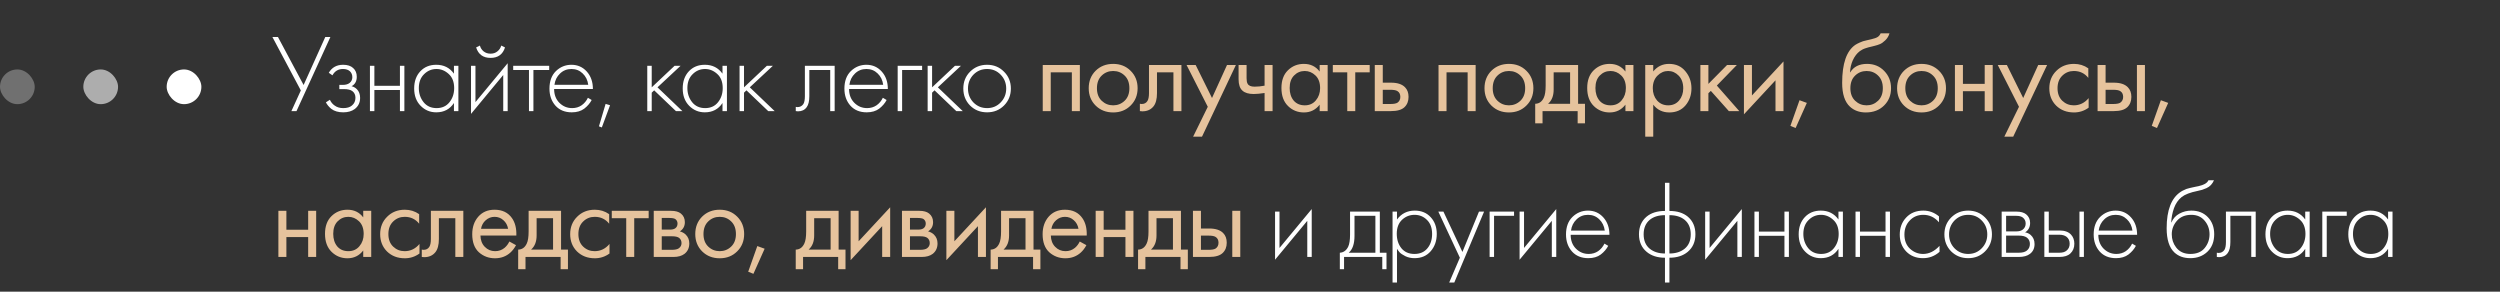 <?xml version="1.0" encoding="UTF-8"?> <svg xmlns="http://www.w3.org/2000/svg" width="360" height="42" viewBox="0 0 360 42" fill="none"><rect x="0" y="0" width="360" height="42" fill="#333333" stroke="none"/><path d="M39.224 5.328H40.024L43.72 12.24L46.84 5.328H47.576L42.696 16H41.96L43.32 13.024L39.224 5.328ZM47.872 10.848L47.344 10.48C47.792 9.712 48.48 9.328 49.408 9.328C50.037 9.328 50.517 9.483 50.848 9.792C51.2 10.101 51.376 10.523 51.376 11.056C51.376 11.696 51.125 12.149 50.624 12.416C50.912 12.48 51.168 12.624 51.392 12.848C51.701 13.157 51.856 13.573 51.856 14.096C51.856 14.768 51.6 15.301 51.088 15.696C50.661 16.016 50.106 16.176 49.424 16.176C48.72 16.176 48.149 16.011 47.712 15.68C47.36 15.392 47.099 15.077 46.928 14.736L47.504 14.368C47.664 14.72 47.893 14.997 48.192 15.2C48.523 15.445 48.933 15.568 49.424 15.568C49.968 15.568 50.384 15.445 50.672 15.2C51.013 14.923 51.184 14.549 51.184 14.08C51.184 13.664 51.035 13.344 50.736 13.12C50.48 12.928 50.08 12.832 49.536 12.832H48.864V12.224H49.36C49.776 12.224 50.101 12.133 50.336 11.952C50.602 11.739 50.736 11.461 50.736 11.12C50.736 10.779 50.624 10.496 50.4 10.272C50.154 10.048 49.819 9.936 49.392 9.936C48.709 9.936 48.203 10.24 47.872 10.848ZM53.27 16V9.472H53.91V12.352H57.59V9.472H58.23V16H57.59V12.96H53.91V16H53.27ZM65.368 10.608V9.472H66.008V16H65.368V14.832C64.781 15.728 63.933 16.176 62.824 16.176C61.938 16.176 61.186 15.861 60.568 15.232C59.949 14.603 59.64 13.771 59.64 12.736C59.64 11.723 59.933 10.901 60.52 10.272C61.106 9.643 61.874 9.328 62.824 9.328C63.912 9.328 64.76 9.755 65.368 10.608ZM62.856 9.936C62.162 9.936 61.565 10.187 61.064 10.688C60.562 11.179 60.312 11.845 60.312 12.688C60.312 13.467 60.541 14.144 61 14.72C61.458 15.285 62.082 15.568 62.872 15.568C63.65 15.568 64.264 15.291 64.712 14.736C65.17 14.171 65.4 13.488 65.4 12.688C65.4 11.803 65.138 11.125 64.616 10.656C64.093 10.176 63.506 9.936 62.856 9.936ZM67.826 9.472H68.466V14.704L73.106 9.104V16H72.466V10.8L67.826 16.4V9.472ZM68.562 6.832L69.106 6.56C69.191 6.891 69.367 7.168 69.634 7.392C69.911 7.616 70.247 7.728 70.642 7.728C71.036 7.728 71.367 7.616 71.634 7.392C71.911 7.168 72.092 6.891 72.178 6.56L72.722 6.832C72.402 7.835 71.708 8.336 70.642 8.336C69.575 8.336 68.882 7.835 68.562 6.832ZM76.172 16V10.08H73.9V9.472H79.084V10.08H76.812V16H76.172ZM85.378 12.816H79.794C79.794 13.627 80.044 14.288 80.546 14.8C81.058 15.312 81.671 15.568 82.386 15.568C82.898 15.568 83.351 15.435 83.746 15.168C84.14 14.891 84.444 14.528 84.658 14.08L85.202 14.4C84.956 14.869 84.599 15.285 84.13 15.648C83.66 16 83.063 16.176 82.338 16.176C81.346 16.176 80.562 15.856 79.986 15.216C79.41 14.565 79.122 13.749 79.122 12.768C79.122 11.691 79.431 10.848 80.05 10.24C80.679 9.632 81.426 9.328 82.29 9.328C83.175 9.328 83.911 9.653 84.498 10.304C85.084 10.955 85.378 11.792 85.378 12.816ZM79.842 12.208H84.706C84.62 11.547 84.354 11.003 83.906 10.576C83.468 10.149 82.93 9.936 82.29 9.936C81.639 9.936 81.09 10.155 80.642 10.592C80.194 11.019 79.927 11.557 79.842 12.208ZM86.248 18.192L87.208 14.96L87.848 15.152L86.664 18.352L86.248 18.192ZM93.207 9.472H93.847V12.576L97.143 9.472H98.007L94.679 12.576L98.263 16H97.335L94.199 13.008L93.847 13.344V16H93.207V9.472ZM104.039 10.608V9.472H104.679V16H104.039V14.832C103.452 15.728 102.604 16.176 101.495 16.176C100.61 16.176 99.858 15.861 99.239 15.232C98.62 14.603 98.311 13.771 98.311 12.736C98.311 11.723 98.604 10.901 99.191 10.272C99.778 9.643 100.546 9.328 101.495 9.328C102.583 9.328 103.431 9.755 104.039 10.608ZM101.527 9.936C100.834 9.936 100.236 10.187 99.735 10.688C99.234 11.179 98.983 11.845 98.983 12.688C98.983 13.467 99.212 14.144 99.671 14.72C100.13 15.285 100.754 15.568 101.543 15.568C102.322 15.568 102.935 15.291 103.383 14.736C103.842 14.171 104.071 13.488 104.071 12.688C104.071 11.803 103.81 11.125 103.287 10.656C102.764 10.176 102.178 9.936 101.527 9.936ZM106.497 9.472H107.137V12.576L110.433 9.472H111.297L107.969 12.576L111.553 16H110.625L107.489 13.008L107.137 13.344V16H106.497V9.472ZM120.191 9.472V16H119.551V10.08H116.543V13.856C116.543 14.571 116.415 15.099 116.159 15.44C115.871 15.835 115.455 16.032 114.911 16.032C114.847 16.032 114.74 16.021 114.591 16V15.392C114.698 15.413 114.778 15.424 114.831 15.424C115.194 15.424 115.476 15.28 115.679 14.992C115.828 14.757 115.903 14.379 115.903 13.856V9.472H120.191ZM127.85 12.816H122.266C122.266 13.627 122.517 14.288 123.018 14.8C123.53 15.312 124.143 15.568 124.858 15.568C125.37 15.568 125.823 15.435 126.218 15.168C126.613 14.891 126.917 14.528 127.13 14.08L127.674 14.4C127.429 14.869 127.071 15.285 126.602 15.648C126.133 16 125.535 16.176 124.81 16.176C123.818 16.176 123.034 15.856 122.458 15.216C121.882 14.565 121.594 13.749 121.594 12.768C121.594 11.691 121.903 10.848 122.522 10.24C123.151 9.632 123.898 9.328 124.762 9.328C125.647 9.328 126.383 9.653 126.97 10.304C127.557 10.955 127.85 11.792 127.85 12.816ZM122.314 12.208H127.178C127.093 11.547 126.826 11.003 126.378 10.576C125.941 10.149 125.402 9.936 124.762 9.936C124.111 9.936 123.562 10.155 123.114 10.592C122.666 11.019 122.399 11.557 122.314 12.208ZM129.265 16V9.472H132.785V10.08H129.905V16H129.265ZM133.581 9.472H134.221V12.576L137.517 9.472H138.381L135.053 12.576L138.637 16H137.709L134.573 13.008L134.221 13.344V16H133.581V9.472ZM139.693 10.32C140.354 9.659 141.17 9.328 142.141 9.328C143.111 9.328 143.922 9.659 144.573 10.32C145.234 10.971 145.565 11.781 145.565 12.752C145.565 13.723 145.234 14.539 144.573 15.2C143.922 15.851 143.111 16.176 142.141 16.176C141.17 16.176 140.354 15.851 139.693 15.2C139.042 14.539 138.717 13.723 138.717 12.752C138.717 11.781 139.042 10.971 139.693 10.32ZM140.173 14.752C140.706 15.296 141.362 15.568 142.141 15.568C142.919 15.568 143.57 15.296 144.093 14.752C144.626 14.208 144.893 13.541 144.893 12.752C144.893 11.963 144.626 11.296 144.093 10.752C143.57 10.208 142.919 9.936 142.141 9.936C141.362 9.936 140.706 10.208 140.173 10.752C139.65 11.296 139.389 11.963 139.389 12.752C139.389 13.541 139.65 14.208 140.173 14.752ZM183.608 30.472H184.248V35.704L188.888 30.104V37H188.248V31.8L183.608 37.4V30.472ZM194.408 30.472H198.696V36.392H199.656V38.76H199.048V37H193.544V38.76H192.936V36.392C193.469 36.36 193.869 36.072 194.136 35.528C194.317 35.155 194.408 34.568 194.408 33.768V30.472ZM198.056 36.392V31.08H195.048V33.96C195.048 35.112 194.771 35.923 194.216 36.392H198.056ZM201.167 35.832V40.68H200.527V30.472H201.167V31.608C201.796 30.755 202.65 30.328 203.727 30.328C204.687 30.328 205.455 30.648 206.031 31.288C206.607 31.917 206.895 32.717 206.895 33.688C206.895 34.68 206.602 35.512 206.015 36.184C205.439 36.845 204.666 37.176 203.695 37.176C203.204 37.176 202.762 37.08 202.367 36.888C201.972 36.685 201.7 36.504 201.551 36.344C201.402 36.173 201.274 36.003 201.167 35.832ZM201.807 35.752C202.255 36.296 202.879 36.568 203.679 36.568C204.479 36.568 205.103 36.296 205.551 35.752C205.999 35.208 206.223 34.52 206.223 33.688C206.223 32.824 205.978 32.152 205.487 31.672C204.996 31.181 204.399 30.936 203.695 30.936C203.002 30.936 202.399 31.176 201.887 31.656C201.386 32.136 201.135 32.803 201.135 33.656C201.135 34.499 201.359 35.197 201.807 35.752ZM208.685 40.68L210.221 37.112L207.117 30.472H207.853L210.589 36.28L212.973 30.472H213.709L209.421 40.68H208.685ZM214.504 37V30.472H218.024V31.08H215.144V37H214.504ZM218.821 30.472H219.461V35.704L224.101 30.104V37H223.461V31.8L218.821 37.4V30.472ZM231.76 33.816H226.176C226.176 34.627 226.426 35.288 226.928 35.8C227.44 36.312 228.053 36.568 228.768 36.568C229.28 36.568 229.733 36.435 230.128 36.168C230.522 35.891 230.826 35.528 231.04 35.08L231.584 35.4C231.338 35.869 230.981 36.285 230.512 36.648C230.042 37 229.445 37.176 228.72 37.176C227.728 37.176 226.944 36.856 226.368 36.216C225.792 35.565 225.504 34.749 225.504 33.768C225.504 32.691 225.813 31.848 226.432 31.24C227.061 30.632 227.808 30.328 228.672 30.328C229.557 30.328 230.293 30.653 230.88 31.304C231.466 31.955 231.76 32.792 231.76 33.816ZM226.224 33.208H231.088C231.002 32.547 230.736 32.003 230.288 31.576C229.85 31.149 229.312 30.936 228.672 30.936C228.021 30.936 227.472 31.155 227.024 31.592C226.576 32.019 226.309 32.557 226.224 33.208ZM239.756 40.68V37.112C238.668 37.112 237.788 36.829 237.116 36.264C236.38 35.645 236.012 34.803 236.012 33.736C236.012 32.659 236.38 31.811 237.116 31.192C237.778 30.648 238.658 30.376 239.756 30.376V26.328H240.396V30.376C241.495 30.376 242.375 30.648 243.036 31.192C243.772 31.811 244.14 32.659 244.14 33.736C244.14 34.803 243.772 35.645 243.036 36.264C242.364 36.829 241.484 37.112 240.396 37.112V40.68H239.756ZM239.756 36.504V30.984C238.839 30.984 238.108 31.208 237.564 31.656C236.978 32.147 236.684 32.84 236.684 33.736C236.684 34.643 236.978 35.336 237.564 35.816C238.13 36.275 238.86 36.504 239.756 36.504ZM240.396 30.984V36.504C241.292 36.504 242.023 36.275 242.588 35.816C243.175 35.336 243.468 34.643 243.468 33.736C243.468 32.84 243.175 32.147 242.588 31.656C242.044 31.208 241.314 30.984 240.396 30.984ZM245.542 30.472H246.182V35.704L250.822 30.104V37H250.182V31.8L245.542 37.4V30.472ZM252.64 37V30.472H253.28V33.352H256.96V30.472H257.6V37H256.96V33.96H253.28V37H252.64ZM264.738 31.608V30.472H265.378V37H264.738V35.832C264.151 36.728 263.303 37.176 262.194 37.176C261.308 37.176 260.556 36.861 259.938 36.232C259.319 35.603 259.01 34.771 259.01 33.736C259.01 32.723 259.303 31.901 259.89 31.272C260.476 30.643 261.244 30.328 262.194 30.328C263.282 30.328 264.13 30.755 264.738 31.608ZM262.226 30.936C261.532 30.936 260.935 31.187 260.434 31.688C259.932 32.179 259.682 32.845 259.682 33.688C259.682 34.467 259.911 35.144 260.37 35.72C260.828 36.285 261.452 36.568 262.242 36.568C263.02 36.568 263.634 36.291 264.082 35.736C264.54 35.171 264.77 34.488 264.77 33.688C264.77 32.803 264.508 32.125 263.986 31.656C263.463 31.176 262.876 30.936 262.226 30.936ZM267.196 37V30.472H267.836V33.352H271.516V30.472H272.156V37H271.516V33.96H267.836V37H267.196ZM279.213 31.16V32.008C278.595 31.293 277.843 30.936 276.957 30.936C276.168 30.936 275.517 31.208 275.005 31.752C274.493 32.285 274.237 32.957 274.237 33.768C274.237 34.643 274.509 35.331 275.053 35.832C275.597 36.323 276.221 36.568 276.925 36.568C277.789 36.568 278.579 36.179 279.293 35.4V36.264C278.611 36.872 277.816 37.176 276.909 37.176C275.928 37.176 275.123 36.856 274.493 36.216C273.875 35.565 273.565 34.755 273.565 33.784C273.565 32.792 273.875 31.971 274.493 31.32C275.112 30.659 275.933 30.328 276.957 30.328C277.8 30.328 278.552 30.605 279.213 31.16ZM280.968 31.32C281.629 30.659 282.445 30.328 283.416 30.328C284.386 30.328 285.197 30.659 285.848 31.32C286.509 31.971 286.84 32.781 286.84 33.752C286.84 34.723 286.509 35.539 285.848 36.2C285.197 36.851 284.386 37.176 283.416 37.176C282.445 37.176 281.629 36.851 280.968 36.2C280.317 35.539 279.992 34.723 279.992 33.752C279.992 32.781 280.317 31.971 280.968 31.32ZM281.448 35.752C281.981 36.296 282.637 36.568 283.416 36.568C284.194 36.568 284.845 36.296 285.368 35.752C285.901 35.208 286.168 34.541 286.168 33.752C286.168 32.963 285.901 32.296 285.368 31.752C284.845 31.208 284.194 30.936 283.416 30.936C282.637 30.936 281.981 31.208 281.448 31.752C280.925 32.296 280.664 32.963 280.664 33.752C280.664 34.541 280.925 35.208 281.448 35.752ZM288.24 30.472H290.368C290.976 30.472 291.44 30.6 291.76 30.856C292.144 31.165 292.336 31.581 292.336 32.104C292.336 32.701 292.096 33.155 291.616 33.464C291.915 33.507 292.181 33.629 292.416 33.832C292.789 34.163 292.976 34.6 292.976 35.144C292.976 35.752 292.757 36.221 292.32 36.552C291.936 36.851 291.403 37 290.72 37H288.24V30.472ZM288.88 33.32H290.368C290.763 33.32 291.072 33.229 291.296 33.048C291.563 32.835 291.696 32.547 291.696 32.184C291.696 31.832 291.563 31.549 291.296 31.336C291.083 31.165 290.773 31.08 290.368 31.08H288.88V33.32ZM288.88 36.392H290.72C291.211 36.392 291.584 36.296 291.84 36.104C292.149 35.869 292.304 35.544 292.304 35.128C292.304 34.744 292.16 34.44 291.872 34.216C291.616 34.024 291.232 33.928 290.72 33.928H288.88V36.392ZM294.385 30.472H295.025V33.192H296.577C297.324 33.192 297.878 33.395 298.241 33.8C298.55 34.141 298.705 34.573 298.705 35.096C298.705 35.683 298.513 36.152 298.129 36.504C297.777 36.835 297.254 37 296.561 37H294.385V30.472ZM295.025 36.392H296.561C297.009 36.392 297.35 36.291 297.585 36.088C297.884 35.843 298.033 35.512 298.033 35.096C298.033 34.659 297.878 34.323 297.569 34.088C297.313 33.896 296.966 33.8 296.529 33.8H295.025V36.392ZM299.441 30.472H300.081V37H299.441V30.472ZM307.745 33.816H302.161C302.161 34.627 302.412 35.288 302.913 35.8C303.425 36.312 304.038 36.568 304.753 36.568C305.265 36.568 305.718 36.435 306.113 36.168C306.508 35.891 306.812 35.528 307.025 35.08L307.569 35.4C307.324 35.869 306.966 36.285 306.497 36.648C306.028 37 305.43 37.176 304.705 37.176C303.713 37.176 302.929 36.856 302.353 36.216C301.777 35.565 301.489 34.749 301.489 33.768C301.489 32.691 301.798 31.848 302.417 31.24C303.046 30.632 303.793 30.328 304.657 30.328C305.542 30.328 306.278 30.653 306.865 31.304C307.452 31.955 307.745 32.792 307.745 33.816ZM302.209 33.208H307.073C306.988 32.547 306.721 32.003 306.273 31.576C305.836 31.149 305.297 30.936 304.657 30.936C304.006 30.936 303.457 31.155 303.009 31.592C302.561 32.019 302.294 32.557 302.209 33.208ZM312.654 32.024H312.686C312.931 31.459 313.315 31.037 313.838 30.76C314.371 30.472 314.942 30.328 315.55 30.328C316.542 30.328 317.337 30.643 317.934 31.272C318.542 31.901 318.846 32.723 318.846 33.736C318.846 34.781 318.521 35.619 317.87 36.248C317.219 36.867 316.398 37.176 315.406 37.176C314.467 37.176 313.705 36.904 313.118 36.36C312.371 35.656 311.998 34.493 311.998 32.872C311.998 30.248 312.681 28.493 314.046 27.608C314.174 27.523 314.313 27.448 314.462 27.384C314.611 27.309 314.739 27.251 314.846 27.208C314.963 27.165 315.118 27.123 315.31 27.08C315.502 27.027 315.641 26.995 315.726 26.984C315.811 26.963 315.961 26.931 316.174 26.888C316.398 26.845 316.531 26.819 316.574 26.808C317.363 26.637 317.843 26.355 318.014 25.96H318.814C318.697 26.227 318.547 26.456 318.366 26.648C318.195 26.829 317.982 26.979 317.726 27.096C317.481 27.203 317.273 27.283 317.102 27.336C316.942 27.379 316.723 27.432 316.446 27.496C315.39 27.709 314.627 28.003 314.158 28.376C313.667 28.771 313.299 29.304 313.054 29.976C312.819 30.648 312.686 31.331 312.654 32.024ZM315.406 36.568C316.323 36.568 317.011 36.285 317.47 35.72C317.939 35.144 318.174 34.483 318.174 33.736C318.174 32.989 317.939 32.339 317.47 31.784C317.001 31.219 316.361 30.936 315.55 30.936C314.675 30.936 313.987 31.219 313.486 31.784C312.985 32.349 312.734 33 312.734 33.736C312.734 34.451 312.942 35.08 313.358 35.624C313.838 36.253 314.521 36.568 315.406 36.568ZM324.822 30.472V37H324.182V31.08H321.174V34.856C321.174 35.571 321.046 36.099 320.79 36.44C320.502 36.835 320.086 37.032 319.542 37.032C319.478 37.032 319.372 37.021 319.222 37V36.392C319.329 36.413 319.409 36.424 319.462 36.424C319.825 36.424 320.108 36.28 320.31 35.992C320.46 35.757 320.534 35.379 320.534 34.856V30.472H324.822ZM331.953 31.608V30.472H332.593V37H331.953V35.832C331.367 36.728 330.519 37.176 329.409 37.176C328.524 37.176 327.772 36.861 327.153 36.232C326.535 35.603 326.225 34.771 326.225 33.736C326.225 32.723 326.519 31.901 327.105 31.272C327.692 30.643 328.46 30.328 329.409 30.328C330.497 30.328 331.345 30.755 331.953 31.608ZM329.441 30.936C328.748 30.936 328.151 31.187 327.649 31.688C327.148 32.179 326.897 32.845 326.897 33.688C326.897 34.467 327.127 35.144 327.585 35.72C328.044 36.285 328.668 36.568 329.457 36.568C330.236 36.568 330.849 36.291 331.297 35.736C331.756 35.171 331.985 34.488 331.985 33.688C331.985 32.803 331.724 32.125 331.201 31.656C330.679 31.176 330.092 30.936 329.441 30.936ZM334.411 37V30.472H337.931V31.08H335.051V37H334.411ZM343.884 31.608V30.472H344.524V37H343.884V35.832C343.297 36.728 342.449 37.176 341.34 37.176C340.455 37.176 339.703 36.861 339.084 36.232C338.465 35.603 338.156 34.771 338.156 33.736C338.156 32.723 338.449 31.901 339.036 31.272C339.623 30.643 340.391 30.328 341.34 30.328C342.428 30.328 343.276 30.755 343.884 31.608ZM341.372 30.936C340.679 30.936 340.081 31.187 339.58 31.688C339.079 32.179 338.828 32.845 338.828 33.688C338.828 34.467 339.057 35.144 339.516 35.72C339.975 36.285 340.599 36.568 341.388 36.568C342.167 36.568 342.78 36.291 343.228 35.736C343.687 35.171 343.916 34.488 343.916 33.688C343.916 32.803 343.655 32.125 343.132 31.656C342.609 31.176 342.023 30.936 341.372 30.936Z" fill="white"></path><path d="M150.155 9.36H155.499V16H154.347V10.416H151.307V16H150.155V9.36ZM162.807 15.2C162.146 15.861 161.308 16.192 160.295 16.192C159.282 16.192 158.439 15.861 157.767 15.2C157.106 14.539 156.775 13.707 156.775 12.704C156.775 11.691 157.106 10.853 157.767 10.192C158.439 9.531 159.282 9.2 160.295 9.2C161.308 9.2 162.146 9.531 162.807 10.192C163.479 10.853 163.815 11.691 163.815 12.704C163.815 13.707 163.479 14.539 162.807 15.2ZM161.943 10.88C161.495 10.443 160.946 10.224 160.295 10.224C159.644 10.224 159.09 10.448 158.631 10.896C158.183 11.333 157.959 11.936 157.959 12.704C157.959 13.472 158.188 14.075 158.647 14.512C159.106 14.949 159.655 15.168 160.295 15.168C160.935 15.168 161.484 14.949 161.943 14.512C162.402 14.075 162.631 13.472 162.631 12.704C162.631 11.925 162.402 11.317 161.943 10.88ZM170.126 9.36V16H168.974V10.416H166.606V13.408C166.606 14.272 166.435 14.912 166.094 15.328C165.71 15.797 165.176 16.032 164.494 16.032C164.408 16.032 164.291 16.021 164.142 16V14.944C164.248 14.965 164.334 14.976 164.398 14.976C164.771 14.976 165.048 14.832 165.23 14.544C165.379 14.309 165.454 13.931 165.454 13.408V9.36H170.126ZM171.809 19.68L173.921 15.376L170.865 9.36H172.177L174.529 14.112L176.689 9.36H177.969L173.089 19.68H171.809ZM182.1 16V13.392C181.471 13.488 180.948 13.536 180.532 13.536C179.807 13.536 179.268 13.376 178.916 13.056C178.543 12.725 178.356 12.181 178.356 11.424V9.36H179.508V11.264C179.508 11.627 179.556 11.888 179.652 12.048C179.801 12.336 180.137 12.48 180.66 12.48C181.129 12.48 181.609 12.432 182.1 12.336V9.36H183.252V16H182.1ZM190.031 10.304V9.36H191.183V16H190.031V15.072C189.455 15.819 188.698 16.192 187.759 16.192C186.863 16.192 186.1 15.883 185.471 15.264C184.842 14.645 184.527 13.781 184.527 12.672C184.527 11.584 184.836 10.736 185.455 10.128C186.084 9.509 186.852 9.2 187.759 9.2C188.719 9.2 189.476 9.568 190.031 10.304ZM187.887 10.224C187.279 10.224 186.762 10.443 186.335 10.88C185.919 11.307 185.711 11.904 185.711 12.672C185.711 13.408 185.903 14.011 186.287 14.48C186.682 14.939 187.215 15.168 187.887 15.168C188.559 15.168 189.092 14.928 189.487 14.448C189.892 13.968 190.095 13.381 190.095 12.688C190.095 11.899 189.871 11.291 189.423 10.864C188.975 10.437 188.463 10.224 187.887 10.224ZM197.237 10.416H195.157V16H194.005V10.416H191.925V9.36H197.237V10.416ZM197.967 16V9.36H199.119V11.904H200.303C201.221 11.904 201.893 12.123 202.319 12.56C202.661 12.901 202.831 13.365 202.831 13.952C202.831 14.571 202.634 15.067 202.239 15.44C201.845 15.813 201.194 16 200.287 16H197.967ZM199.119 14.976H200.191C200.671 14.976 201.013 14.917 201.215 14.8C201.503 14.608 201.647 14.325 201.647 13.952C201.647 13.568 201.509 13.291 201.231 13.12C201.039 12.992 200.698 12.928 200.207 12.928H199.119V14.976ZM207.148 9.36H212.492V16H211.34V10.416H208.3V16H207.148V9.36ZM219.8 15.2C219.138 15.861 218.301 16.192 217.288 16.192C216.274 16.192 215.432 15.861 214.76 15.2C214.098 14.539 213.768 13.707 213.768 12.704C213.768 11.691 214.098 10.853 214.76 10.192C215.432 9.531 216.274 9.2 217.288 9.2C218.301 9.2 219.138 9.531 219.8 10.192C220.472 10.853 220.808 11.691 220.808 12.704C220.808 13.707 220.472 14.539 219.8 15.2ZM218.936 10.88C218.488 10.443 217.938 10.224 217.288 10.224C216.637 10.224 216.082 10.448 215.624 10.896C215.176 11.333 214.952 11.936 214.952 12.704C214.952 13.472 215.181 14.075 215.64 14.512C216.098 14.949 216.648 15.168 217.288 15.168C217.928 15.168 218.477 14.949 218.936 14.512C219.394 14.075 219.624 13.472 219.624 12.704C219.624 11.925 219.394 11.317 218.936 10.88ZM222.574 9.36H227.246V14.944H228.238V17.76H227.182V16H222.126V17.76H221.07V14.944C221.625 14.933 222.036 14.645 222.302 14.08C222.484 13.707 222.574 13.12 222.574 12.32V9.36ZM226.094 14.944V10.416H223.726V12.912C223.726 13.797 223.46 14.475 222.926 14.944H226.094ZM234.062 10.304V9.36H235.214V16H234.062V15.072C233.486 15.819 232.728 16.192 231.79 16.192C230.894 16.192 230.131 15.883 229.502 15.264C228.872 14.645 228.558 13.781 228.558 12.672C228.558 11.584 228.867 10.736 229.486 10.128C230.115 9.509 230.883 9.2 231.79 9.2C232.75 9.2 233.507 9.568 234.062 10.304ZM231.918 10.224C231.31 10.224 230.792 10.443 230.366 10.88C229.95 11.307 229.742 11.904 229.742 12.672C229.742 13.408 229.934 14.011 230.318 14.48C230.712 14.939 231.246 15.168 231.918 15.168C232.59 15.168 233.123 14.928 233.518 14.448C233.923 13.968 234.126 13.381 234.126 12.688C234.126 11.899 233.902 11.291 233.454 10.864C233.006 10.437 232.494 10.224 231.918 10.224ZM238.067 15.072V19.68H236.915V9.36H238.067V10.288C238.654 9.563 239.411 9.2 240.339 9.2C241.331 9.2 242.115 9.552 242.691 10.256C243.278 10.949 243.571 11.771 243.571 12.72C243.571 13.68 243.283 14.501 242.707 15.184C242.131 15.856 241.358 16.192 240.387 16.192C239.417 16.192 238.643 15.819 238.067 15.072ZM240.227 15.168C240.878 15.168 241.401 14.933 241.795 14.464C242.19 13.984 242.387 13.403 242.387 12.72C242.387 11.952 242.169 11.344 241.731 10.896C241.294 10.448 240.787 10.224 240.211 10.224C239.635 10.224 239.123 10.448 238.675 10.896C238.227 11.344 238.003 11.947 238.003 12.704C238.003 13.397 238.206 13.984 238.611 14.464C239.027 14.933 239.566 15.168 240.227 15.168ZM244.857 9.36H246.009V12.08L248.697 9.36H250.105L247.225 12.32L250.457 16H248.953L246.361 13.088L246.009 13.424V16H244.857V9.36ZM251.127 9.36H252.279V13.744L256.823 8.848V16H255.671V11.568L251.127 16.464V9.36ZM257.818 18.128L259.13 14.432L260.186 14.816L258.57 18.432L257.818 18.128ZM270.807 4.8H272.087C271.97 5.195 271.767 5.531 271.479 5.808C271.202 6.075 270.946 6.256 270.711 6.352C270.487 6.448 270.221 6.533 269.911 6.608C269.858 6.619 269.73 6.651 269.527 6.704C269.325 6.747 269.17 6.784 269.063 6.816C268.957 6.848 268.818 6.891 268.647 6.944C268.477 6.997 268.322 7.061 268.183 7.136C268.045 7.211 267.917 7.291 267.799 7.376C267.394 7.685 267.063 8.117 266.807 8.672C266.562 9.216 266.429 9.797 266.407 10.416H266.439C266.919 9.605 267.725 9.2 268.855 9.2C269.847 9.2 270.669 9.536 271.319 10.208C271.981 10.88 272.311 11.712 272.311 12.704C272.311 13.707 271.975 14.539 271.303 15.2C270.631 15.861 269.757 16.192 268.679 16.192C267.751 16.192 266.989 15.915 266.391 15.36C265.645 14.677 265.271 13.536 265.271 11.936C265.271 9.152 265.901 7.328 267.159 6.464C267.255 6.4 267.357 6.341 267.463 6.288C267.57 6.224 267.682 6.171 267.799 6.128C267.927 6.075 268.034 6.032 268.119 6C268.205 5.957 268.322 5.92 268.471 5.888C268.631 5.845 268.738 5.819 268.791 5.808C268.855 5.787 268.973 5.76 269.143 5.728C269.325 5.685 269.437 5.659 269.479 5.648C269.906 5.552 270.215 5.44 270.407 5.312C270.599 5.173 270.733 5.003 270.807 4.8ZM270.439 10.88C269.991 10.443 269.442 10.224 268.791 10.224C268.141 10.224 267.586 10.448 267.127 10.896C266.679 11.333 266.455 11.936 266.455 12.704C266.455 13.472 266.685 14.075 267.143 14.512C267.602 14.949 268.151 15.168 268.791 15.168C269.431 15.168 269.981 14.949 270.439 14.512C270.898 14.075 271.127 13.472 271.127 12.704C271.127 11.925 270.898 11.317 270.439 10.88ZM279.214 15.2C278.553 15.861 277.715 16.192 276.702 16.192C275.689 16.192 274.846 15.861 274.174 15.2C273.513 14.539 273.182 13.707 273.182 12.704C273.182 11.691 273.513 10.853 274.174 10.192C274.846 9.531 275.689 9.2 276.702 9.2C277.715 9.2 278.553 9.531 279.214 10.192C279.886 10.853 280.222 11.691 280.222 12.704C280.222 13.707 279.886 14.539 279.214 15.2ZM278.35 10.88C277.902 10.443 277.353 10.224 276.702 10.224C276.051 10.224 275.497 10.448 275.038 10.896C274.59 11.333 274.366 11.936 274.366 12.704C274.366 13.472 274.595 14.075 275.054 14.512C275.513 14.949 276.062 15.168 276.702 15.168C277.342 15.168 277.891 14.949 278.35 14.512C278.809 14.075 279.038 13.472 279.038 12.704C279.038 11.925 278.809 11.317 278.35 10.88ZM281.509 16V9.36H282.661V12.08H285.797V9.36H286.949V16H285.797V13.136H282.661V16H281.509ZM288.622 19.68L290.734 15.376L287.678 9.36H288.99L291.342 14.112L293.502 9.36H294.782L289.902 19.68H288.622ZM300.717 9.84V11.216C300.195 10.555 299.501 10.224 298.637 10.224C297.987 10.224 297.432 10.448 296.973 10.896C296.515 11.333 296.285 11.936 296.285 12.704C296.285 13.472 296.515 14.075 296.973 14.512C297.432 14.949 297.981 15.168 298.621 15.168C299.475 15.168 300.189 14.821 300.765 14.128V15.504C300.136 15.963 299.432 16.192 298.653 16.192C297.619 16.192 296.765 15.867 296.093 15.216C295.432 14.555 295.101 13.723 295.101 12.72C295.101 11.707 295.437 10.869 296.109 10.208C296.781 9.536 297.629 9.2 298.653 9.2C299.421 9.2 300.109 9.413 300.717 9.84ZM302.053 16V9.36H303.205V11.904H304.389C305.306 11.904 305.978 12.123 306.405 12.56C306.746 12.901 306.917 13.365 306.917 13.952C306.917 14.571 306.72 15.067 306.325 15.44C305.93 15.813 305.28 16 304.373 16H302.053ZM303.205 14.976H304.277C304.757 14.976 305.098 14.917 305.301 14.8C305.589 14.608 305.733 14.325 305.733 13.952C305.733 13.568 305.594 13.291 305.317 13.12C305.125 12.992 304.784 12.928 304.293 12.928H303.205V14.976ZM307.717 16V9.36H308.869V16H307.717ZM309.853 18.128L311.165 14.432L312.221 14.816L310.605 18.432L309.853 18.128ZM40.088 37V30.36H41.24V33.08H44.376V30.36H45.528V37H44.376V34.136H41.24V37H40.088ZM52.305 31.304V30.36H53.457V37H52.305V36.072C51.729 36.819 50.972 37.192 50.033 37.192C49.137 37.192 48.375 36.883 47.745 36.264C47.116 35.645 46.801 34.781 46.801 33.672C46.801 32.584 47.111 31.736 47.729 31.128C48.359 30.509 49.127 30.2 50.033 30.2C50.993 30.2 51.751 30.568 52.305 31.304ZM50.161 31.224C49.553 31.224 49.036 31.443 48.609 31.88C48.193 32.307 47.985 32.904 47.985 33.672C47.985 34.408 48.177 35.011 48.561 35.48C48.956 35.939 49.489 36.168 50.161 36.168C50.833 36.168 51.367 35.928 51.761 35.448C52.167 34.968 52.369 34.381 52.369 33.688C52.369 32.899 52.145 32.291 51.697 31.864C51.249 31.437 50.737 31.224 50.161 31.224ZM60.359 30.84V32.216C59.837 31.555 59.143 31.224 58.279 31.224C57.629 31.224 57.074 31.448 56.615 31.896C56.157 32.333 55.927 32.936 55.927 33.704C55.927 34.472 56.157 35.075 56.615 35.512C57.074 35.949 57.623 36.168 58.263 36.168C59.117 36.168 59.831 35.821 60.407 35.128V36.504C59.778 36.963 59.074 37.192 58.295 37.192C57.261 37.192 56.407 36.867 55.735 36.216C55.074 35.555 54.743 34.723 54.743 33.72C54.743 32.707 55.079 31.869 55.751 31.208C56.423 30.536 57.271 30.2 58.295 30.2C59.063 30.2 59.751 30.413 60.359 30.84ZM66.719 30.36V37H65.567V31.416H63.199V34.408C63.199 35.272 63.028 35.912 62.687 36.328C62.303 36.797 61.77 37.032 61.087 37.032C61.002 37.032 60.884 37.021 60.735 37V35.944C60.842 35.965 60.927 35.976 60.991 35.976C61.364 35.976 61.642 35.832 61.823 35.544C61.972 35.309 62.047 34.931 62.047 34.408V30.36H66.719ZM73.346 34.776L74.306 35.304C74.082 35.731 73.81 36.088 73.49 36.376C72.882 36.92 72.146 37.192 71.282 37.192C70.386 37.192 69.613 36.904 68.962 36.328C68.322 35.741 68.002 34.872 68.002 33.72C68.002 32.707 68.29 31.869 68.866 31.208C69.453 30.536 70.237 30.2 71.218 30.2C72.327 30.2 73.165 30.605 73.73 31.416C74.178 32.056 74.386 32.888 74.354 33.912H69.186C69.197 34.584 69.405 35.128 69.81 35.544C70.215 35.96 70.711 36.168 71.298 36.168C71.821 36.168 72.274 36.008 72.658 35.688C72.957 35.432 73.186 35.128 73.346 34.776ZM69.266 32.952H73.17C73.074 32.429 72.845 32.013 72.482 31.704C72.13 31.384 71.709 31.224 71.218 31.224C70.738 31.224 70.311 31.389 69.938 31.72C69.575 32.04 69.351 32.451 69.266 32.952ZM76.121 30.36H80.793V35.944H81.785V38.76H80.729V37H75.673V38.76H74.617V35.944C75.172 35.933 75.582 35.645 75.849 35.08C76.031 34.707 76.121 34.12 76.121 33.32V30.36ZM79.641 35.944V31.416H77.273V33.912C77.273 34.797 77.007 35.475 76.473 35.944H79.641ZM87.721 30.84V32.216C87.198 31.555 86.504 31.224 85.641 31.224C84.99 31.224 84.435 31.448 83.977 31.896C83.518 32.333 83.288 32.936 83.288 33.704C83.288 34.472 83.518 35.075 83.977 35.512C84.435 35.949 84.984 36.168 85.624 36.168C86.478 36.168 87.192 35.821 87.769 35.128V36.504C87.139 36.963 86.435 37.192 85.656 37.192C84.622 37.192 83.769 36.867 83.097 36.216C82.435 35.555 82.105 34.723 82.105 33.72C82.105 32.707 82.441 31.869 83.112 31.208C83.784 30.536 84.632 30.2 85.656 30.2C86.424 30.2 87.112 30.413 87.721 30.84ZM93.408 31.416H91.328V37H90.176V31.416H88.096V30.36H93.408V31.416ZM94.139 30.36H96.651C97.259 30.36 97.723 30.488 98.043 30.744C98.427 31.053 98.619 31.469 98.619 31.992C98.619 32.568 98.379 33.011 97.899 33.32C98.229 33.405 98.507 33.555 98.731 33.768C99.083 34.109 99.259 34.536 99.259 35.048C99.259 35.688 99.029 36.189 98.571 36.552C98.176 36.851 97.653 37 97.003 37H94.139V30.36ZM95.291 33.064H96.507C96.816 33.064 97.061 33 97.243 32.872C97.456 32.712 97.563 32.483 97.563 32.184C97.563 31.917 97.456 31.704 97.243 31.544C97.083 31.437 96.773 31.384 96.315 31.384H95.291V33.064ZM95.291 35.976H96.715C97.205 35.976 97.552 35.901 97.755 35.752C98.011 35.56 98.139 35.315 98.139 35.016C98.139 34.696 98.027 34.445 97.803 34.264C97.6 34.104 97.253 34.024 96.763 34.024H95.291V35.976ZM106.15 36.2C105.488 36.861 104.651 37.192 103.638 37.192C102.624 37.192 101.782 36.861 101.11 36.2C100.448 35.539 100.118 34.707 100.118 33.704C100.118 32.691 100.448 31.853 101.11 31.192C101.782 30.531 102.624 30.2 103.638 30.2C104.651 30.2 105.488 30.531 106.15 31.192C106.822 31.853 107.158 32.691 107.158 33.704C107.158 34.707 106.822 35.539 106.15 36.2ZM105.286 31.88C104.838 31.443 104.288 31.224 103.638 31.224C102.987 31.224 102.432 31.448 101.974 31.896C101.526 32.333 101.302 32.936 101.302 33.704C101.302 34.472 101.531 35.075 101.99 35.512C102.448 35.949 102.998 36.168 103.638 36.168C104.278 36.168 104.827 35.949 105.286 35.512C105.744 35.075 105.974 34.472 105.974 33.704C105.974 32.925 105.744 32.317 105.286 31.88ZM107.74 39.128L109.052 35.432L110.108 35.816L108.492 39.432L107.74 39.128ZM116.089 30.36H120.761V35.944H121.753V38.76H120.697V37H115.641V38.76H114.585V35.944C115.14 35.933 115.551 35.645 115.817 35.08C115.999 34.707 116.089 34.12 116.089 33.32V30.36ZM119.609 35.944V31.416H117.241V33.912C117.241 34.797 116.975 35.475 116.441 35.944H119.609ZM122.489 30.36H123.641V34.744L128.185 29.848V37H127.033V32.568L122.489 37.464V30.36ZM129.884 30.36H132.396C133.004 30.36 133.468 30.488 133.788 30.744C134.172 31.053 134.364 31.469 134.364 31.992C134.364 32.568 134.124 33.011 133.644 33.32C133.974 33.405 134.252 33.555 134.476 33.768C134.828 34.109 135.004 34.536 135.004 35.048C135.004 35.688 134.774 36.189 134.316 36.552C133.921 36.851 133.398 37 132.748 37H129.884V30.36ZM131.036 33.064H132.252C132.561 33.064 132.806 33 132.988 32.872C133.201 32.712 133.308 32.483 133.308 32.184C133.308 31.917 133.201 31.704 132.988 31.544C132.828 31.437 132.518 31.384 132.06 31.384H131.036V33.064ZM131.036 35.976H132.46C132.95 35.976 133.297 35.901 133.5 35.752C133.756 35.56 133.884 35.315 133.884 35.016C133.884 34.696 133.772 34.445 133.548 34.264C133.345 34.104 132.998 34.024 132.508 34.024H131.036V35.976ZM136.279 30.36H137.431V34.744L141.975 29.848V37H140.823V32.568L136.279 37.464V30.36ZM144.154 30.36H148.826V35.944H149.818V38.76H148.762V37H143.706V38.76H142.65V35.944C143.204 35.933 143.615 35.645 143.882 35.08C144.063 34.707 144.154 34.12 144.154 33.32V30.36ZM147.674 35.944V31.416H145.306V33.912C145.306 34.797 145.039 35.475 144.506 35.944H147.674ZM155.481 34.776L156.441 35.304C156.217 35.731 155.945 36.088 155.625 36.376C155.017 36.92 154.281 37.192 153.417 37.192C152.521 37.192 151.748 36.904 151.097 36.328C150.457 35.741 150.137 34.872 150.137 33.72C150.137 32.707 150.425 31.869 151.001 31.208C151.588 30.536 152.372 30.2 153.353 30.2C154.462 30.2 155.3 30.605 155.865 31.416C156.313 32.056 156.521 32.888 156.489 33.912H151.321C151.332 34.584 151.54 35.128 151.945 35.544C152.35 35.96 152.846 36.168 153.433 36.168C153.956 36.168 154.409 36.008 154.793 35.688C155.092 35.432 155.321 35.128 155.481 34.776ZM151.401 32.952H155.305C155.209 32.429 154.98 32.013 154.617 31.704C154.265 31.384 153.844 31.224 153.353 31.224C152.873 31.224 152.446 31.389 152.073 31.72C151.71 32.04 151.486 32.451 151.401 32.952ZM157.776 37V30.36H158.928V33.08H162.064V30.36H163.216V37H162.064V34.136H158.928V37H157.776ZM165.385 30.36H170.057V35.944H171.049V38.76H169.993V37H164.937V38.76H163.881V35.944C164.436 35.933 164.847 35.645 165.113 35.08C165.295 34.707 165.385 34.12 165.385 33.32V30.36ZM168.905 35.944V31.416H166.537V33.912C166.537 34.797 166.271 35.475 165.737 35.944H168.905ZM171.785 37V30.36H172.937V32.904H174.121C175.038 32.904 175.71 33.123 176.137 33.56C176.478 33.901 176.649 34.365 176.649 34.952C176.649 35.571 176.452 36.067 176.057 36.44C175.662 36.813 175.012 37 174.105 37H171.785ZM172.937 35.976H174.009C174.489 35.976 174.83 35.917 175.033 35.8C175.321 35.608 175.465 35.325 175.465 34.952C175.465 34.568 175.326 34.291 175.049 34.12C174.857 33.992 174.516 33.928 174.025 33.928H172.937V35.976ZM177.449 37V30.36H178.601V37H177.449Z" fill="#E6C39D"></path><rect y="10" width="5" height="5" rx="2.5" fill="white" fill-opacity="0.3"></rect><rect x="12" y="10" width="5" height="5" rx="2.5" fill="white" fill-opacity="0.6"></rect><rect x="24" y="10" width="5" height="5" rx="2.5" fill="white"></rect></svg> 